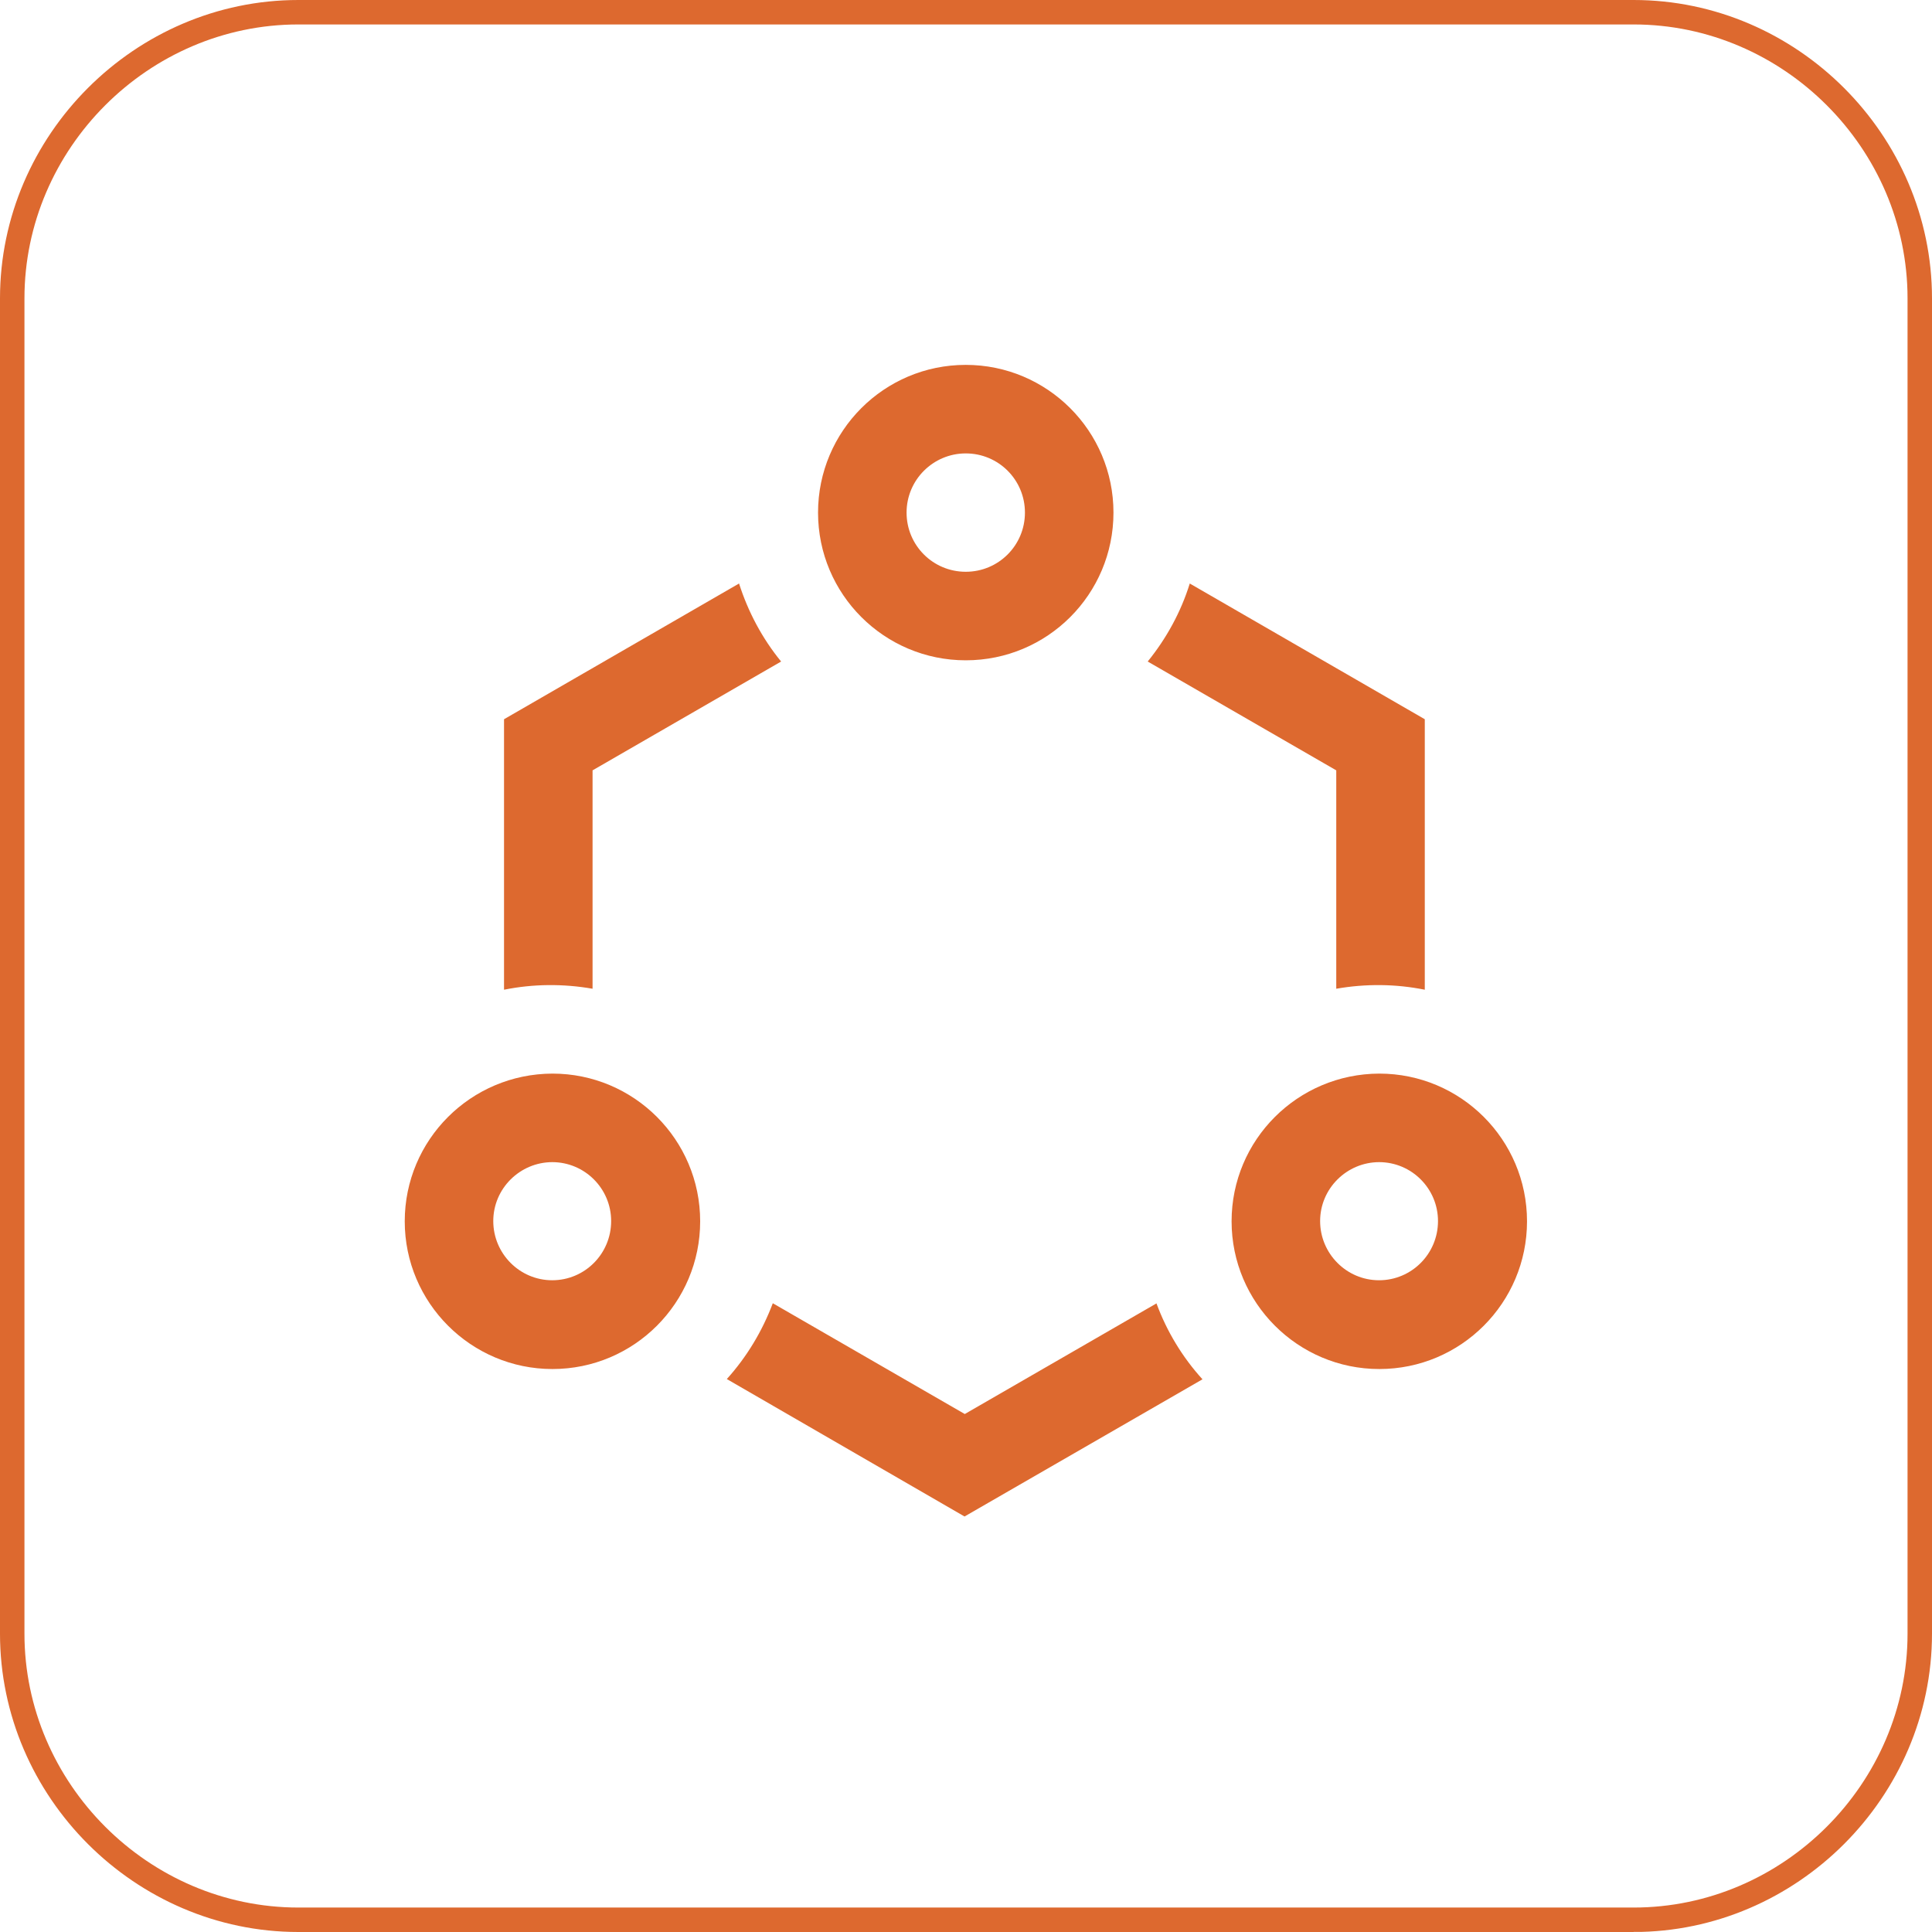 <?xml version="1.0" encoding="UTF-8"?>
<svg id="_图层_2" data-name="图层 2" xmlns="http://www.w3.org/2000/svg" viewBox="0 0 79 79">
  <defs>
    <style>
      .cls-1 {
        fill: none;
        stroke: #dd692f;
        stroke-miterlimit: 10;
      }

      .cls-2 {
        fill: #dd692f;
        stroke-width: 0px;
      }
    </style>
  </defs>
  <g id="_图层_1-2" data-name="图层 1">
    <path class="cls-1" d="m66.8,78.5H12.2c-6.4,0-11.7-5.3-11.7-11.7V12.2C.5,5.8,5.8.5,12.2.5h54.6c6.4,0,11.7,5.3,11.7,11.7v54.6c0,6.4-5.3,11.7-11.7,11.7Z"/>
    <path class="cls-2" d="m47.29,53.3c.42,1.14,1.06,2.2,1.88,3.1l-9.73,5.61-9.72-5.62c.82-.91,1.45-1.96,1.88-3.1l7.85,4.53,7.85-4.53Zm-24.7-9.4c3.33,0,6.04,2.7,6.04,6.04,0,3.33-2.7,6.04-6.04,6.04h0c-3.33,0-6.04-2.71-6.04-6.04,0-3.33,2.7-6.03,6.04-6.04Zm33.81,0c3.33,0,6.04,2.7,6.04,6.04,0,3.33-2.7,6.04-6.04,6.04h0c-3.33,0-6.04-2.71-6.04-6.04,0-3.33,2.7-6.03,6.04-6.04Zm-33.81,3.62c-1.33,0-2.42,1.08-2.42,2.41,0,1.33,1.08,2.42,2.41,2.42h0c1.33,0,2.41-1.08,2.41-2.42,0-1.33-1.08-2.41-2.41-2.41Zm33.81,0c-1.33,0-2.42,1.08-2.42,2.41,0,1.33,1.08,2.42,2.41,2.42h0c1.33,0,2.41-1.08,2.41-2.42,0-1.33-1.08-2.41-2.41-2.41Zm-26.18-23.66c.37,1.16.95,2.25,1.72,3.19l-7.71,4.45v8.93c-1.2-.21-2.43-.2-3.62.04v-11.06s9.61-5.55,9.61-5.55Zm18.43,0l9.61,5.55v11.06c-1.19-.24-2.42-.25-3.62-.04v-8.93l-7.71-4.45c.77-.95,1.36-2.03,1.72-3.19Zm-9.16-8.94c3.33,0,6.04,2.7,6.04,6.04s-2.7,6.04-6.04,6.04h0c-3.33,0-6.04-2.7-6.04-6.04,0-3.33,2.7-6.04,6.04-6.04Zm0,3.62c-1.33,0-2.42,1.08-2.42,2.42s1.08,2.42,2.42,2.42,2.42-1.08,2.42-2.42-1.08-2.42-2.42-2.42Z"/>
  </g>
</svg>